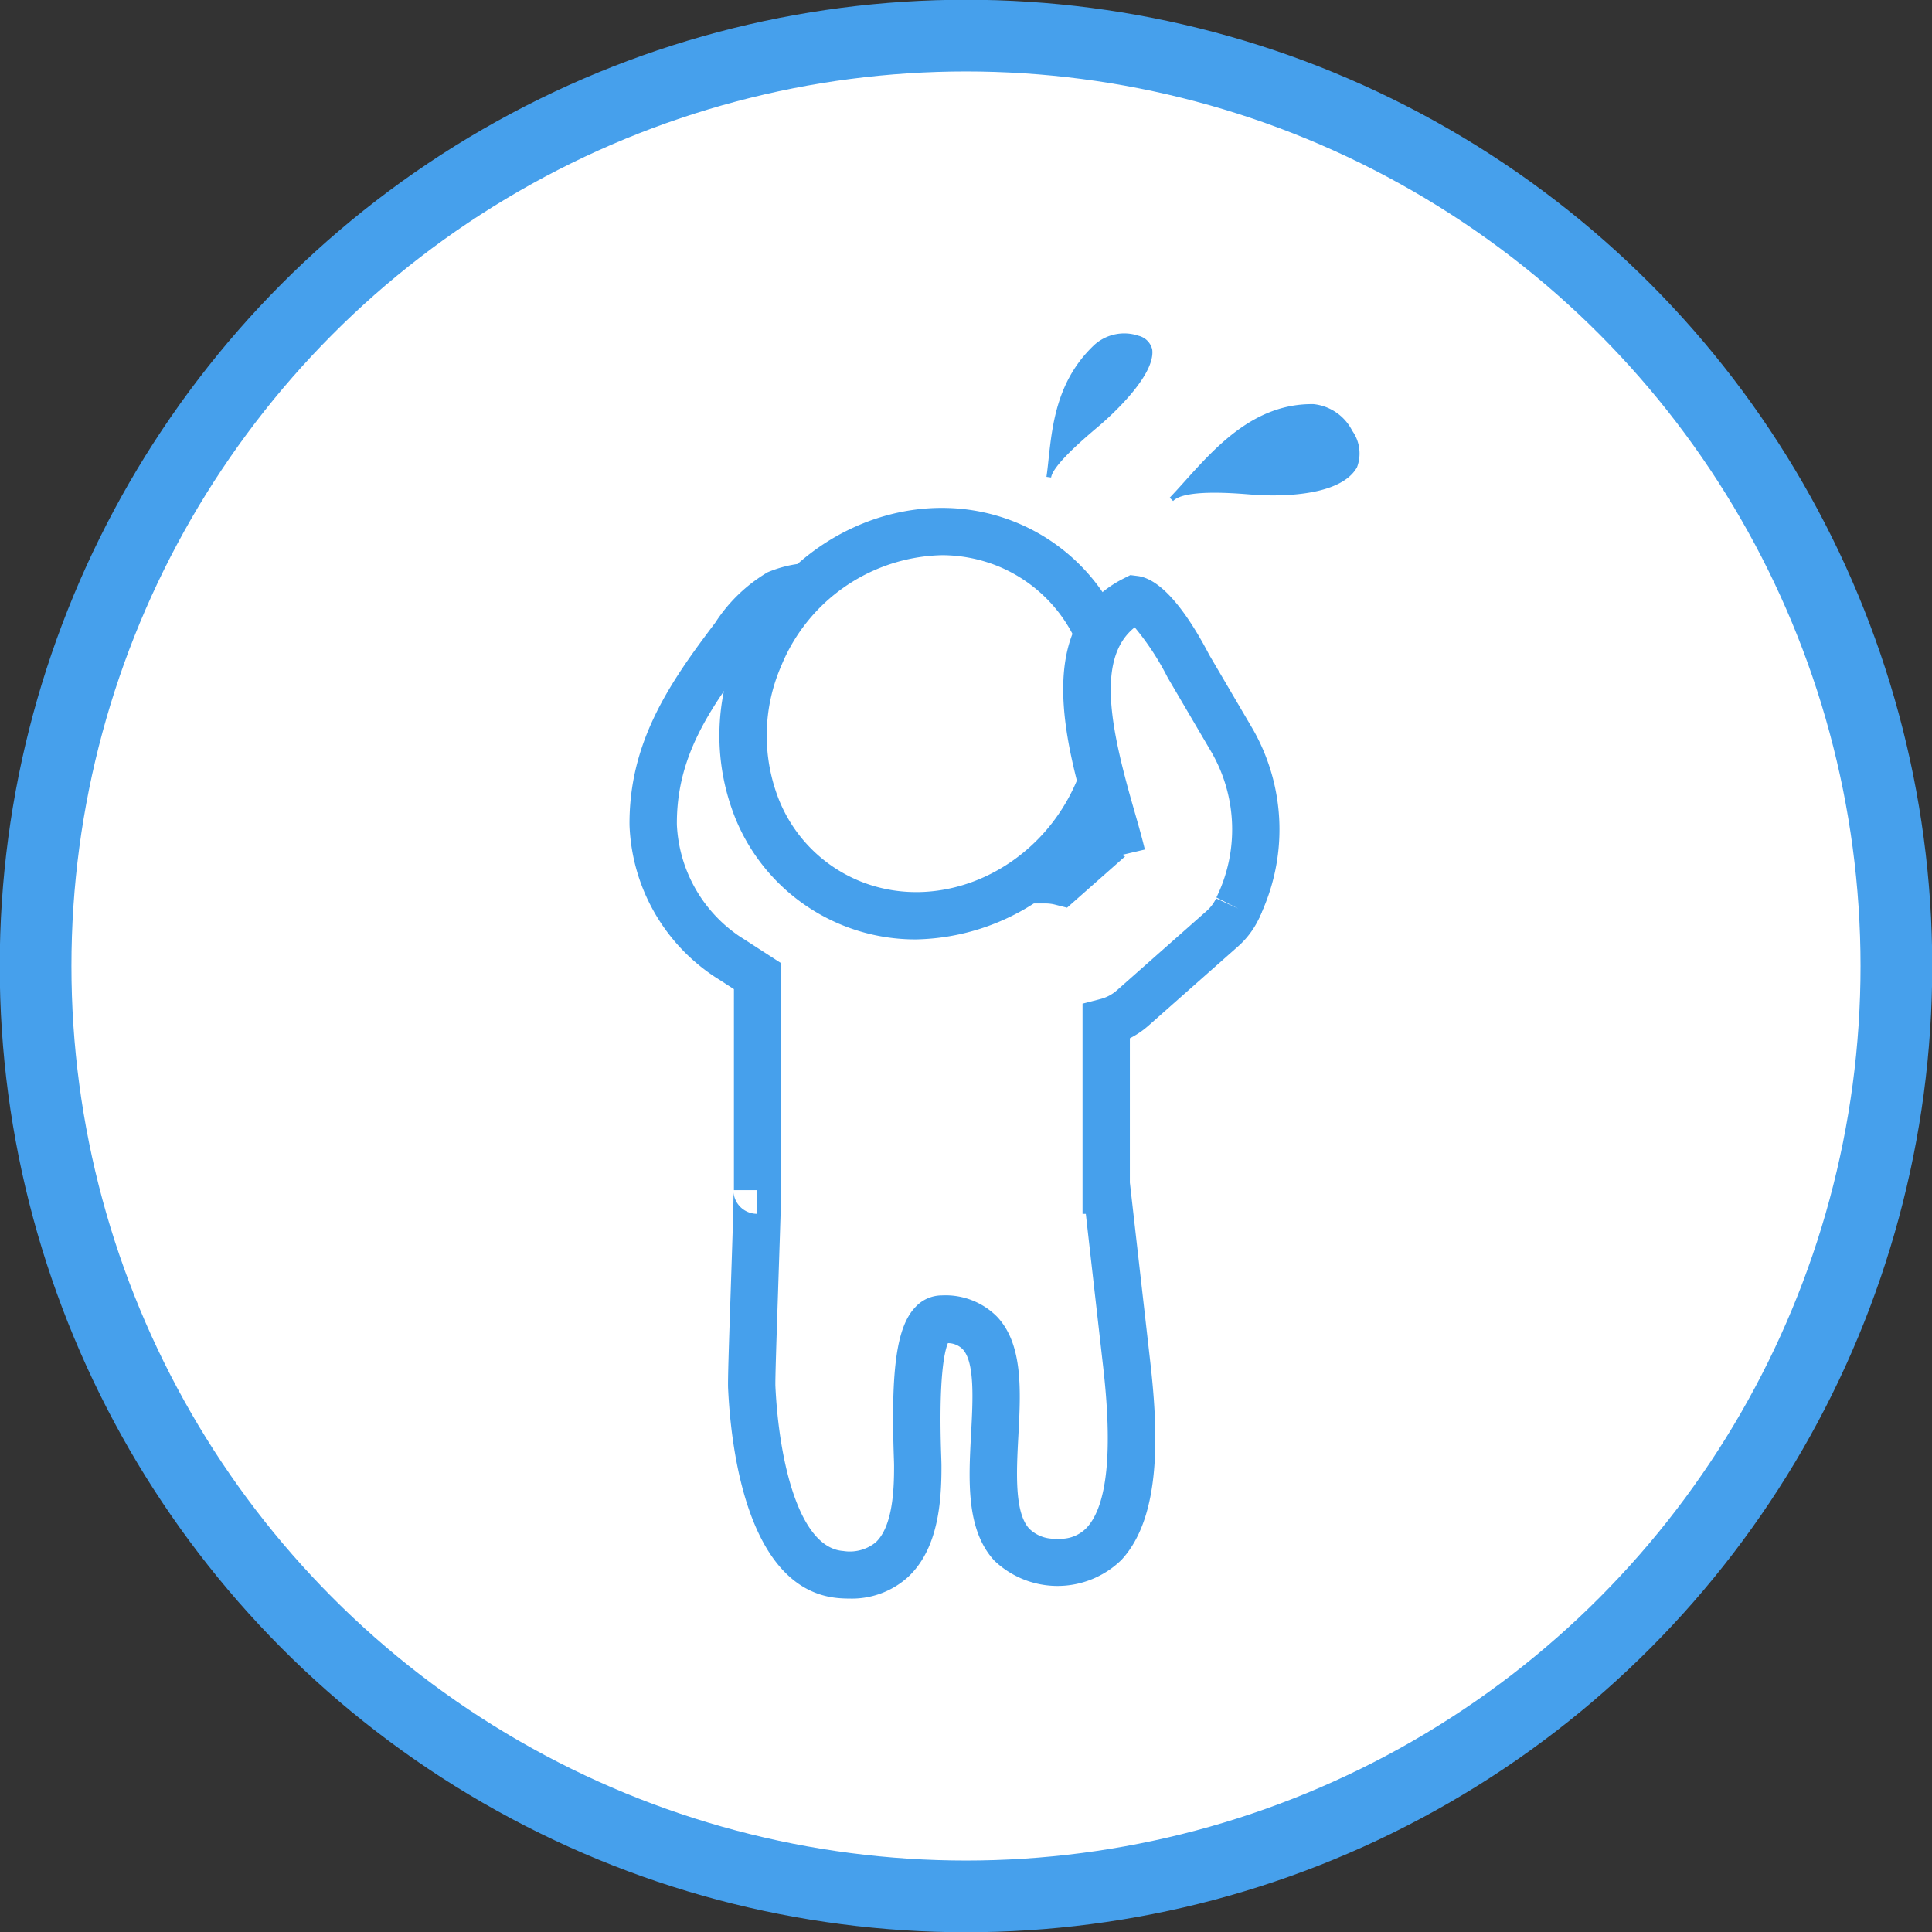 <svg id="グループ_9166" data-name="グループ 9166" xmlns="http://www.w3.org/2000/svg" xmlns:xlink="http://www.w3.org/1999/xlink" width="134" height="134" viewBox="0 0 134 134">
  <rect x="0" y="0" width="134" height="134" fill="#333333" stroke="none"/>
  <defs>
    <clipPath id="clip-path">
      <rect id="長方形_23287" data-name="長方形 23287" width="134" height="134" fill="none"/>
    </clipPath>
  </defs>
  <g id="グループ_9165" data-name="グループ 9165" clip-path="url(#clip-path)">
    <path id="パス_44025" data-name="パス 44025" d="M131.549,67.018A64.531,64.531,0,1,1,67.017,2.487a64.531,64.531,0,0,1,64.531,64.531" transform="translate(-0.018 -0.018)" fill="#fff"/>
    <circle id="楕円形_317" data-name="楕円形 317" cx="64.531" cy="64.531" r="64.531" transform="translate(2.468 2.469)" fill="none" stroke="#46a0ec" stroke-miterlimit="10" stroke-width="4.973"/>
    <path id="パス_44026" data-name="パス 44026" d="M85.107,64.71l-6.219,5.5a4.426,4.426,0,0,1-1.837.974V82.841H77.1S78.44,94.6,78.471,94.88c.449,3.913,1.482,14.011-4.891,13.767-9.218-.354.463-16.861-7.925-16.861-2.271,0-1.675,8.926-1.671,10.147.014,3.2-.385,7.918-5.277,7.573s-6.041-8.818-6.238-13c-.049-1.059.47-13.664.364-13.664h.043V68.008c-1.122-.727-2.082-1.346-2.1-1.356a11.484,11.484,0,0,1-5.14-9.143c-.039-5.1,2.383-8.753,5.371-12.708a10.635,10.635,0,0,1,3.3-3.341c.824-.409,4.2-1.012,4.706.244.368,1.641-1.671,3.627-2.452,4.887-1.549,2.491-2.4,6.833-1.427,9.651a15.132,15.132,0,0,0,3.283,5.076H72.847a4.26,4.26,0,0,1,1.051.13l4.541-4.012a4.9,4.9,0,0,1,6.8.571,4.687,4.687,0,0,1-.137,6.7" transform="translate(-0.329 -0.295)" fill="#fff"/>
    <path id="パス_44027" data-name="パス 44027" d="M59.192,111.156q-.3,0-.614-.023c-6.411-.45-7.564-10.335-7.762-14.564-.026-.54.054-2.945.184-6.823.094-2.808.212-6.3.191-6.765a1.638,1.638,0,0,0,1.63,1.49V82.829h-1.6V68.888c-.651-.421-1.1-.712-1.262-.813l-.088-.056a13.182,13.182,0,0,1-5.892-10.508c-.043-5.64,2.674-9.7,5.7-13.712l.252-.336a10.958,10.958,0,0,1,3.623-3.486,8.345,8.345,0,0,1,5.364-.388,2.645,2.645,0,0,1,1.6,1.487l.051.125.03.131c.444,1.98-.964,3.832-1.991,5.185-.266.349-.516.68-.669.925-1.252,2.013-2.08,5.9-1.269,8.252a12.638,12.638,0,0,0,2.471,3.967h13.7c.184,0,.366.009.549.026l3.955-3.5a6.554,6.554,0,0,1,9.1.692A6.674,6.674,0,0,1,88.207,61.7a6.014,6.014,0,0,1-2.024,4.227l-6.219,5.5a6.028,6.028,0,0,1-1.282.868V82.307l.039.337s1.339,11.765,1.37,12.044c.553,4.818.826,10.744-1.993,13.786a6.346,6.346,0,0,1-8.826.041c-1.96-2.146-1.778-5.545-1.6-8.83.123-2.311.262-4.93-.589-5.827a1.465,1.465,0,0,0-1.02-.419c-.252.606-.648,2.415-.469,7.732.012.34.02.6.021.748.011,2.582-.241,5.8-2.312,7.736a5.791,5.791,0,0,1-4.109,1.5M54.454,84.471c0,.191-.011.4-.017.621-.038,1.308-.1,3.041-.154,4.764-.091,2.723-.206,6.113-.186,6.559.24,5.142,1.619,11.224,4.711,11.441a2.842,2.842,0,0,0,2.248-.6c1.156-1.082,1.28-3.558,1.272-5.326,0-.132-.008-.354-.018-.647-.207-6.114.215-9.017,1.507-10.353a2.5,2.5,0,0,1,1.825-.8A5.036,5.036,0,0,1,69.464,91.6c1.823,1.921,1.651,5.145,1.485,8.262-.133,2.489-.283,5.31.75,6.442a2.462,2.462,0,0,0,1.931.694,2.5,2.5,0,0,0,2.059-.755c1.43-1.543,1.813-5.305,1.138-11.185-.024-.22-.845-7.428-1.2-10.584H75.4V69.895l1.231-.318a2.764,2.764,0,0,0,1.158-.613l6.221-5.5a2.749,2.749,0,0,0,.919-1.938,3.371,3.371,0,0,0-.905-2.424,3.256,3.256,0,0,0-4.506-.45l-5.192,4.588-.843-.215a2.621,2.621,0,0,0-.644-.079H57.669l-.488-.542a16.838,16.838,0,0,1-3.618-5.643c-1.179-3.424-.12-8.309,1.584-11.052.234-.376.53-.766.844-1.179a12.25,12.25,0,0,0,1.284-1.951,6.682,6.682,0,0,0-2.259.34,8.309,8.309,0,0,0-2.453,2.513l-.262.347c-2.875,3.8-5.073,7.083-5.037,11.7a9.9,9.9,0,0,0,4.387,7.775h0c.2.122.681.435,2.106,1.357l.75.485V84.471Z" transform="translate(-0.317 -0.283)" fill="#46a0ec"/>
    <path id="パス_44028" data-name="パス 44028" d="M76.546,55.117c-2.935,6.894-10.573,10.4-17.061,7.824S50.118,52.694,53.052,45.8s10.572-10.4,17.06-7.823,9.369,10.247,6.434,17.141" transform="translate(-0.374 -0.268)" fill="#fff"/>
    <path id="パス_44029" data-name="パス 44029" d="M63.892,65.412A13.478,13.478,0,0,1,51.378,57.04a15.406,15.406,0,0,1,.151-11.895c3.276-7.7,11.879-11.6,19.177-8.708A13.466,13.466,0,0,1,78.2,43.854a15.406,15.406,0,0,1-.151,11.895,15.658,15.658,0,0,1-14.153,9.663M65.66,38.763a12.349,12.349,0,0,0-11.109,7.668,12.11,12.11,0,0,0-.142,9.344,10.2,10.2,0,0,0,5.67,5.627c5.656,2.242,12.36-.871,14.944-6.941a12.107,12.107,0,0,0,.142-9.343,10.208,10.208,0,0,0-5.671-5.628,10.38,10.38,0,0,0-3.834-.728" transform="translate(-0.362 -0.256)" fill="#46a0ec"/>
    <path id="パス_44030" data-name="パス 44030" d="M78.353,59.6c-1.129-4.808-5.273-14.613.892-17.72,1.426.172,3.743,4.645,3.743,4.645s3.025,5.152,3.03,5.162a12.422,12.422,0,0,1,.36,11.61" transform="translate(-0.547 -0.302)" fill="#fff"/>
    <path id="パス_44031" data-name="パス 44031" d="M87.827,64.036l-2.924-1.5a10.732,10.732,0,0,0-.327-10.05l-3.018-5.141-.043-.075A18.509,18.509,0,0,0,79.237,43.8c-2.753,2.187-1.6,7.259-.03,12.718.279.974.543,1.893.732,2.694l-3.2.752c-.17-.724-.423-1.606-.691-2.54-1.577-5.494-3.959-13.8,2.441-17.023l.444-.224.492.061c1.881.226,3.745,3.1,4.985,5.481l3.021,5.147a14.018,14.018,0,0,1,.393,13.167" transform="translate(-0.535 -0.29)" fill="#46a0ec"/>
    <path id="パス_44032" data-name="パス 44032" d="M81.837,34.838c2.369-2.475,5.189-6.508,9.861-6.437,2.008.03,3.562,2.894,2.868,4.132-1.026,1.831-4.83,1.984-6.991,1.824-1.2-.089-4.846-.448-5.738.482" transform="translate(-0.59 -0.205)" fill="#46a0ec"/>
    <path id="パス_44033" data-name="パス 44033" d="M81.954,34.951l-.237-.227c.344-.361.7-.752,1.07-1.166,2.16-2.4,4.84-5.387,8.912-5.323a3.407,3.407,0,0,1,2.681,1.85,2.7,2.7,0,0,1,.329,2.528c-1.247,2.226-6.172,1.979-7.147,1.906l-.278-.021c-1.244-.1-4.551-.357-5.329.454m9.624-6.389c-3.85,0-6.452,2.889-8.547,5.215l-.448.5a16.247,16.247,0,0,1,4.726-.1l.277.021c2.6.194,5.944-.148,6.835-1.739a2.43,2.43,0,0,0-.327-2.2,3.079,3.079,0,0,0-2.4-1.685h-.116" transform="translate(-0.589 -0.204)" fill="#46a0ec"/>
    <path id="パス_44034" data-name="パス 44034" d="M73.272,33.266c.364-2.626.3-6.274,3.3-9.075,1.287-1.2,3.588-.769,3.717.245.192,1.5-2.151,3.883-3.6,5.118-.8.687-3.278,2.723-3.417,3.712" transform="translate(-0.528 -0.169)" fill="#46a0ec"/>
    <path id="パス_44035" data-name="パス 44035" d="M73.434,33.287l-.326-.046c.054-.382.1-.787.143-1.207.268-2.465.6-5.533,3.2-7.965a3.1,3.1,0,0,1,3.053-.609,1.277,1.277,0,0,1,.94.953c.233,1.839-3,4.707-3.652,5.263l-.186.158c-.836.709-3.055,2.593-3.176,3.453m5.088-9.661a2.711,2.711,0,0,0-1.843.683c-2.513,2.349-2.839,5.349-3.1,7.76-.011.1-.021.2-.032.294A19.882,19.882,0,0,1,76.4,29.584l.185-.157c1.735-1.484,3.7-3.676,3.539-4.972-.036-.283-.3-.533-.725-.686a2.61,2.61,0,0,0-.875-.143" transform="translate(-0.527 -0.168)" fill="#46a0ec"/>
  </g>
</svg>

